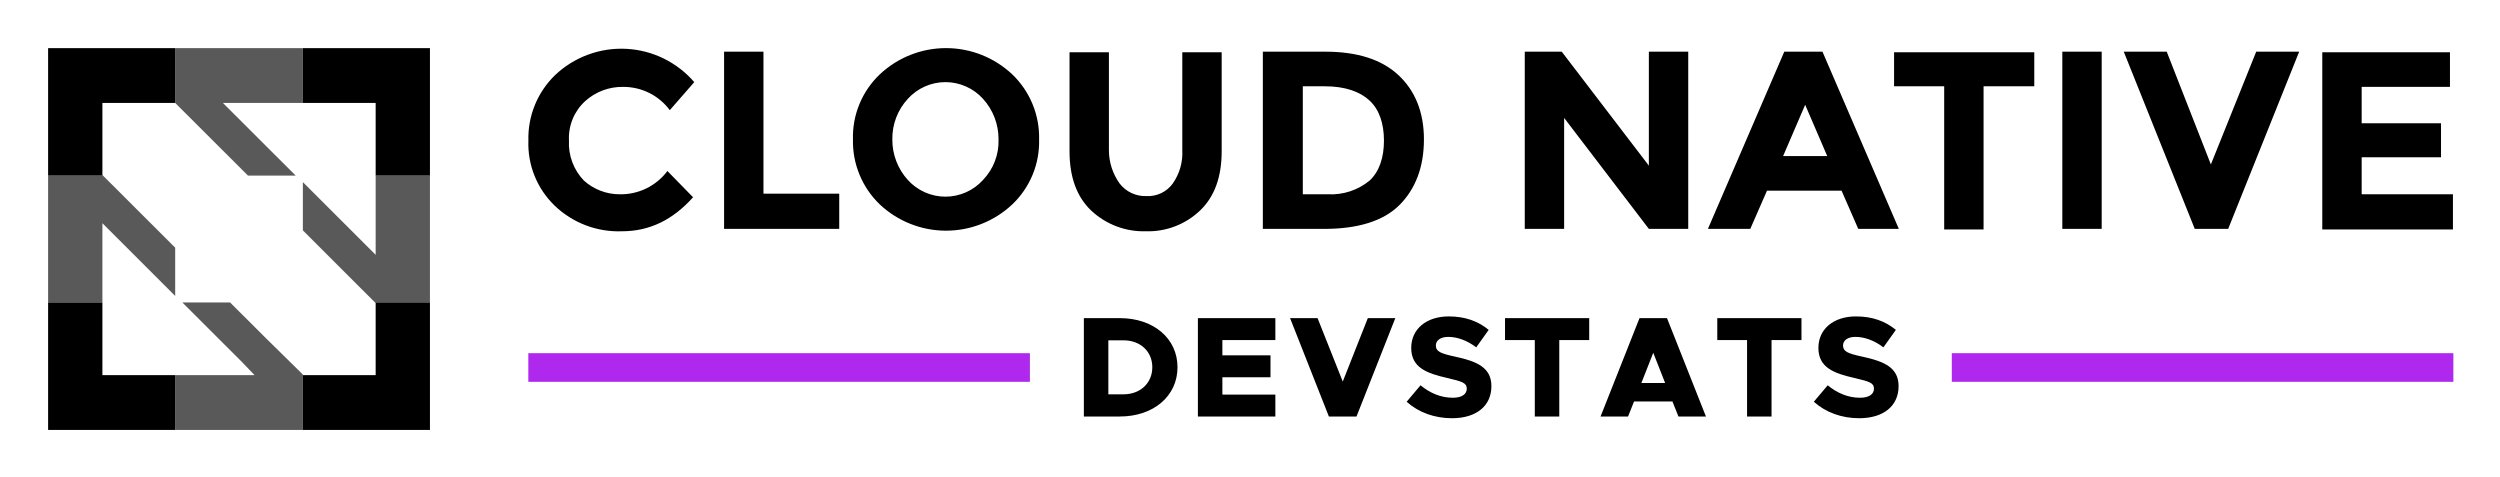 <?xml version="1.0" encoding="UTF-8"?> <svg xmlns="http://www.w3.org/2000/svg" role="img" viewBox="-8.44 -8.44 438.62 83.62"><g clip-path="url(#clip0_8742_16332)"><path fill="#AE28ED" d="M84.254 53.526H172.254V58.55H84.254zM334 53.526H422V58.55H334z"></path><path d="M100.282 25.646C101.901 25.678 103.505 25.325 104.961 24.615 106.417 23.905 107.683 22.859 108.656 21.564L113.157 26.169C109.598 30.147 105.515 32.136 100.7 32.136 98.527 32.219 96.36 31.863 94.328 31.09 92.296 30.317 90.44 29.142 88.872 27.635 87.345 26.164 86.145 24.388 85.352 22.422 84.558 20.455 84.188 18.344 84.266 16.225 84.206 14.084 84.595 11.954 85.406 9.971 86.217 7.988 87.433 6.196 88.977 4.711 90.637 3.145 92.597 1.931 94.739 1.143 96.881.355 99.16.009 101.44.127 103.719.244 105.951.822 108.001 1.826 110.051 2.83 111.876 4.238 113.366 5.967L109.074 10.887C108.129 9.614 106.897 8.581 105.479 7.872 104.061 7.163 102.495 6.797 100.91 6.804 98.438 6.757 96.041 7.655 94.21 9.317 93.26 10.189 92.514 11.261 92.026 12.455 91.537 13.649 91.318 14.937 91.384 16.225 91.318 17.511 91.516 18.797 91.966 20.003 92.416 21.209 93.109 22.31 94.001 23.239 95.723 24.793 97.962 25.651 100.282 25.646zM118.6 31.717V.628H125.508V25.541H138.802V31.717H118.6zM169.158 27.426C166.012 30.384 161.857 32.032 157.539 32.032 153.22 32.032 149.065 30.384 145.919 27.426 144.386 25.955 143.175 24.181 142.364 22.216 141.553 20.252 141.16 18.14 141.209 16.016 141.15 13.89 141.539 11.776 142.35 9.81 143.162 7.844 144.378 6.071 145.919 4.606 149.065 1.647 153.22 0 157.539 0 161.857 0 166.012 1.647 169.158 4.606 170.692 6.077 171.902 7.851 172.713 9.815 173.524 11.78 173.918 13.891 173.868 16.016 173.927 18.142 173.539 20.256 172.727 22.222 171.915 24.188 170.699 25.961 169.158 27.426zM166.75 16.016C166.77 13.386 165.798 10.844 164.029 8.898 163.195 7.976 162.178 7.238 161.042 6.734 159.906 6.229 158.677 5.968 157.434 5.968 156.191 5.968 154.962 6.229 153.826 6.734 152.69 7.238 151.672 7.976 150.839 8.898 149.05 10.832 148.075 13.382 148.118 16.016 148.098 18.646 149.07 21.188 150.839 23.134 151.672 24.056 152.69 24.794 153.826 25.298 154.962 25.803 156.191 26.064 157.434 26.064 158.677 26.064 159.906 25.803 161.042 25.298 162.178 24.794 163.195 24.056 164.029 23.134 164.935 22.19 165.643 21.073 166.111 19.851 166.578 18.628 166.796 17.324 166.75 16.016zM188 23.762C188.552 24.478 189.268 25.051 190.088 25.433 190.908 25.816 191.807 25.996 192.71 25.96 193.601 26.007 194.488 25.831 195.293 25.447 196.097 25.063 196.793 24.484 197.316 23.762 198.518 22.052 199.108 19.987 198.991 17.9V.733H205.9V18.109C205.9 22.61 204.643 26.065 202.131 28.472 200.866 29.685 199.373 30.634 197.737 31.263 196.102 31.892 194.357 32.189 192.606 32.136 190.838 32.189 189.078 31.892 187.425 31.264 185.773 30.635 184.261 29.686 182.975 28.472 180.463 26.065 179.207 22.61 179.207 18.109V.733H186.116V17.9C186.114 20.003 186.773 22.054 188 23.762zM236.885 4.711C239.816 7.432 241.386 11.201 241.386 16.016 241.386 20.831 239.92 24.704 237.094 27.53 234.268 30.357 229.767 31.717 223.905 31.717H213.123V.628H224.114C229.662.628 233.954 1.989 236.885 4.711zM231.86 23.239C233.535 21.668 234.372 19.261 234.372 16.225 234.372 13.19 233.535 10.782 231.86 9.212 230.185 7.642 227.568 6.7 224.009 6.7H220.136V25.646H224.533C227.19 25.788 229.805 24.929 231.86 23.239zM280.849.628H287.758V31.717H280.849L265.985 12.248V31.717H259.076V.628H265.566L280.849 20.622V.628zM317.589 31.717L314.659 25.018H301.574L298.643 31.717H291.211L304.61.628H311.309L324.707 31.717H317.589zM308.273 9.945L304.4 18.947H312.146L308.273 9.945zM339.573 6.699V31.822H332.664V6.699H323.871V.733H348.47V6.699H339.573zM353.389.628H360.297V31.717H353.389V.628zM379.453 20.412L387.408.628H394.945L382.488 31.717H376.626L364.17.628H371.707L379.453 20.412zM421.401.628V6.804H405.909V13.19H419.831V19.156H405.909V25.646H421.924V31.822H399V.733H421.401V.628zM9.526 44.624H0V66.993H22.296V57.374H9.526V44.624zM57.468 44.729V57.374H44.697V66.993H66.993V44.624H57.363L57.468 44.729zM0 22.369H9.63L9.526 22.265V9.62H22.296V0H0V22.369zM44.697 0V9.62H57.468V22.369H66.993V0H44.697z"></path><path d="M43.44 22.369L30.669 9.62H44.696V0H22.295V9.62L35.066 22.369H43.44zM31.925 44.624H23.551L34.123 55.186 36.217 57.374H22.295V66.993H44.696V57.269L38.31 50.988 31.925 44.624zM57.468 22.37V36.271L55.27 34.072 44.697 23.511V31.979L50.978 38.26 57.363 44.634H66.993V22.37H57.468zM22.296 35.015L9.63 22.37H0V44.624H9.526V30.723L22.296 43.483V35.015z" opacity=".65"></path><path d="M181.721 64.634H188.027C193.956 64.634 198.151 61.042 198.151 55.992C198.151 50.943 193.956 47.375 188.027 47.375H181.721V64.634ZM186.017 60.74V51.269H188.68C191.644 51.269 193.73 53.229 193.73 55.992C193.73 58.756 191.644 60.74 188.68 60.74H186.017ZM215.319 51.219V47.375H201.728V64.634H215.319V60.791H206.024V57.751H214.465V53.907H206.024V51.219H215.319ZM231.542 47.375L227.145 58.504L222.724 47.375H217.9L224.709 64.634H229.557L236.365 47.375H231.542ZM246.315 64.936C250.586 64.936 253.224 62.775 253.224 59.308C253.224 56.068 250.737 54.962 246.868 54.133C244.306 53.58 243.477 53.229 243.477 52.174C243.477 51.319 244.255 50.666 245.637 50.666C247.245 50.666 248.978 51.294 250.561 52.5L252.747 49.435C250.913 47.928 248.652 47.074 245.738 47.074C241.819 47.074 239.156 49.285 239.156 52.601C239.156 56.068 241.894 57.072 245.587 57.901C248.099 58.504 248.903 58.73 248.903 59.761C248.903 60.69 248.074 61.343 246.466 61.343C244.356 61.343 242.472 60.539 240.789 59.158L238.352 62.047C240.462 63.931 243.251 64.936 246.315 64.936ZM260.837 64.634H265.133V51.219H270.384V47.375H255.612V51.219H260.837V64.634ZM286.041 64.634H290.865L284.031 47.375H279.208L272.375 64.634H277.198L278.253 61.996H284.986L286.041 64.634ZM279.535 58.756L281.62 53.455L283.705 58.756H279.535ZM298.078 64.634H302.374V51.219H307.625V47.375H292.853V51.219H298.078V64.634ZM317.755 64.936C322.026 64.936 324.664 62.775 324.664 59.308C324.664 56.068 322.177 54.962 318.308 54.133C315.746 53.58 314.917 53.229 314.917 52.174C314.917 51.319 315.695 50.666 317.077 50.666C318.685 50.666 320.418 51.294 322.001 52.5L324.187 49.435C322.353 47.928 320.092 47.074 317.178 47.074C313.258 47.074 310.595 49.285 310.595 52.601C310.595 56.068 313.334 57.072 317.027 57.901C319.539 58.504 320.343 58.73 320.343 59.761C320.343 60.69 319.514 61.343 317.906 61.343C315.796 61.343 313.912 60.539 312.228 59.158L309.792 62.047C311.902 63.931 314.69 64.936 317.755 64.936Z"></path></g><defs><clipPath id="clip0_8742_16332"><path fill="#fff" d="M0 0H422.161V66.993H0z"></path></clipPath></defs></svg>